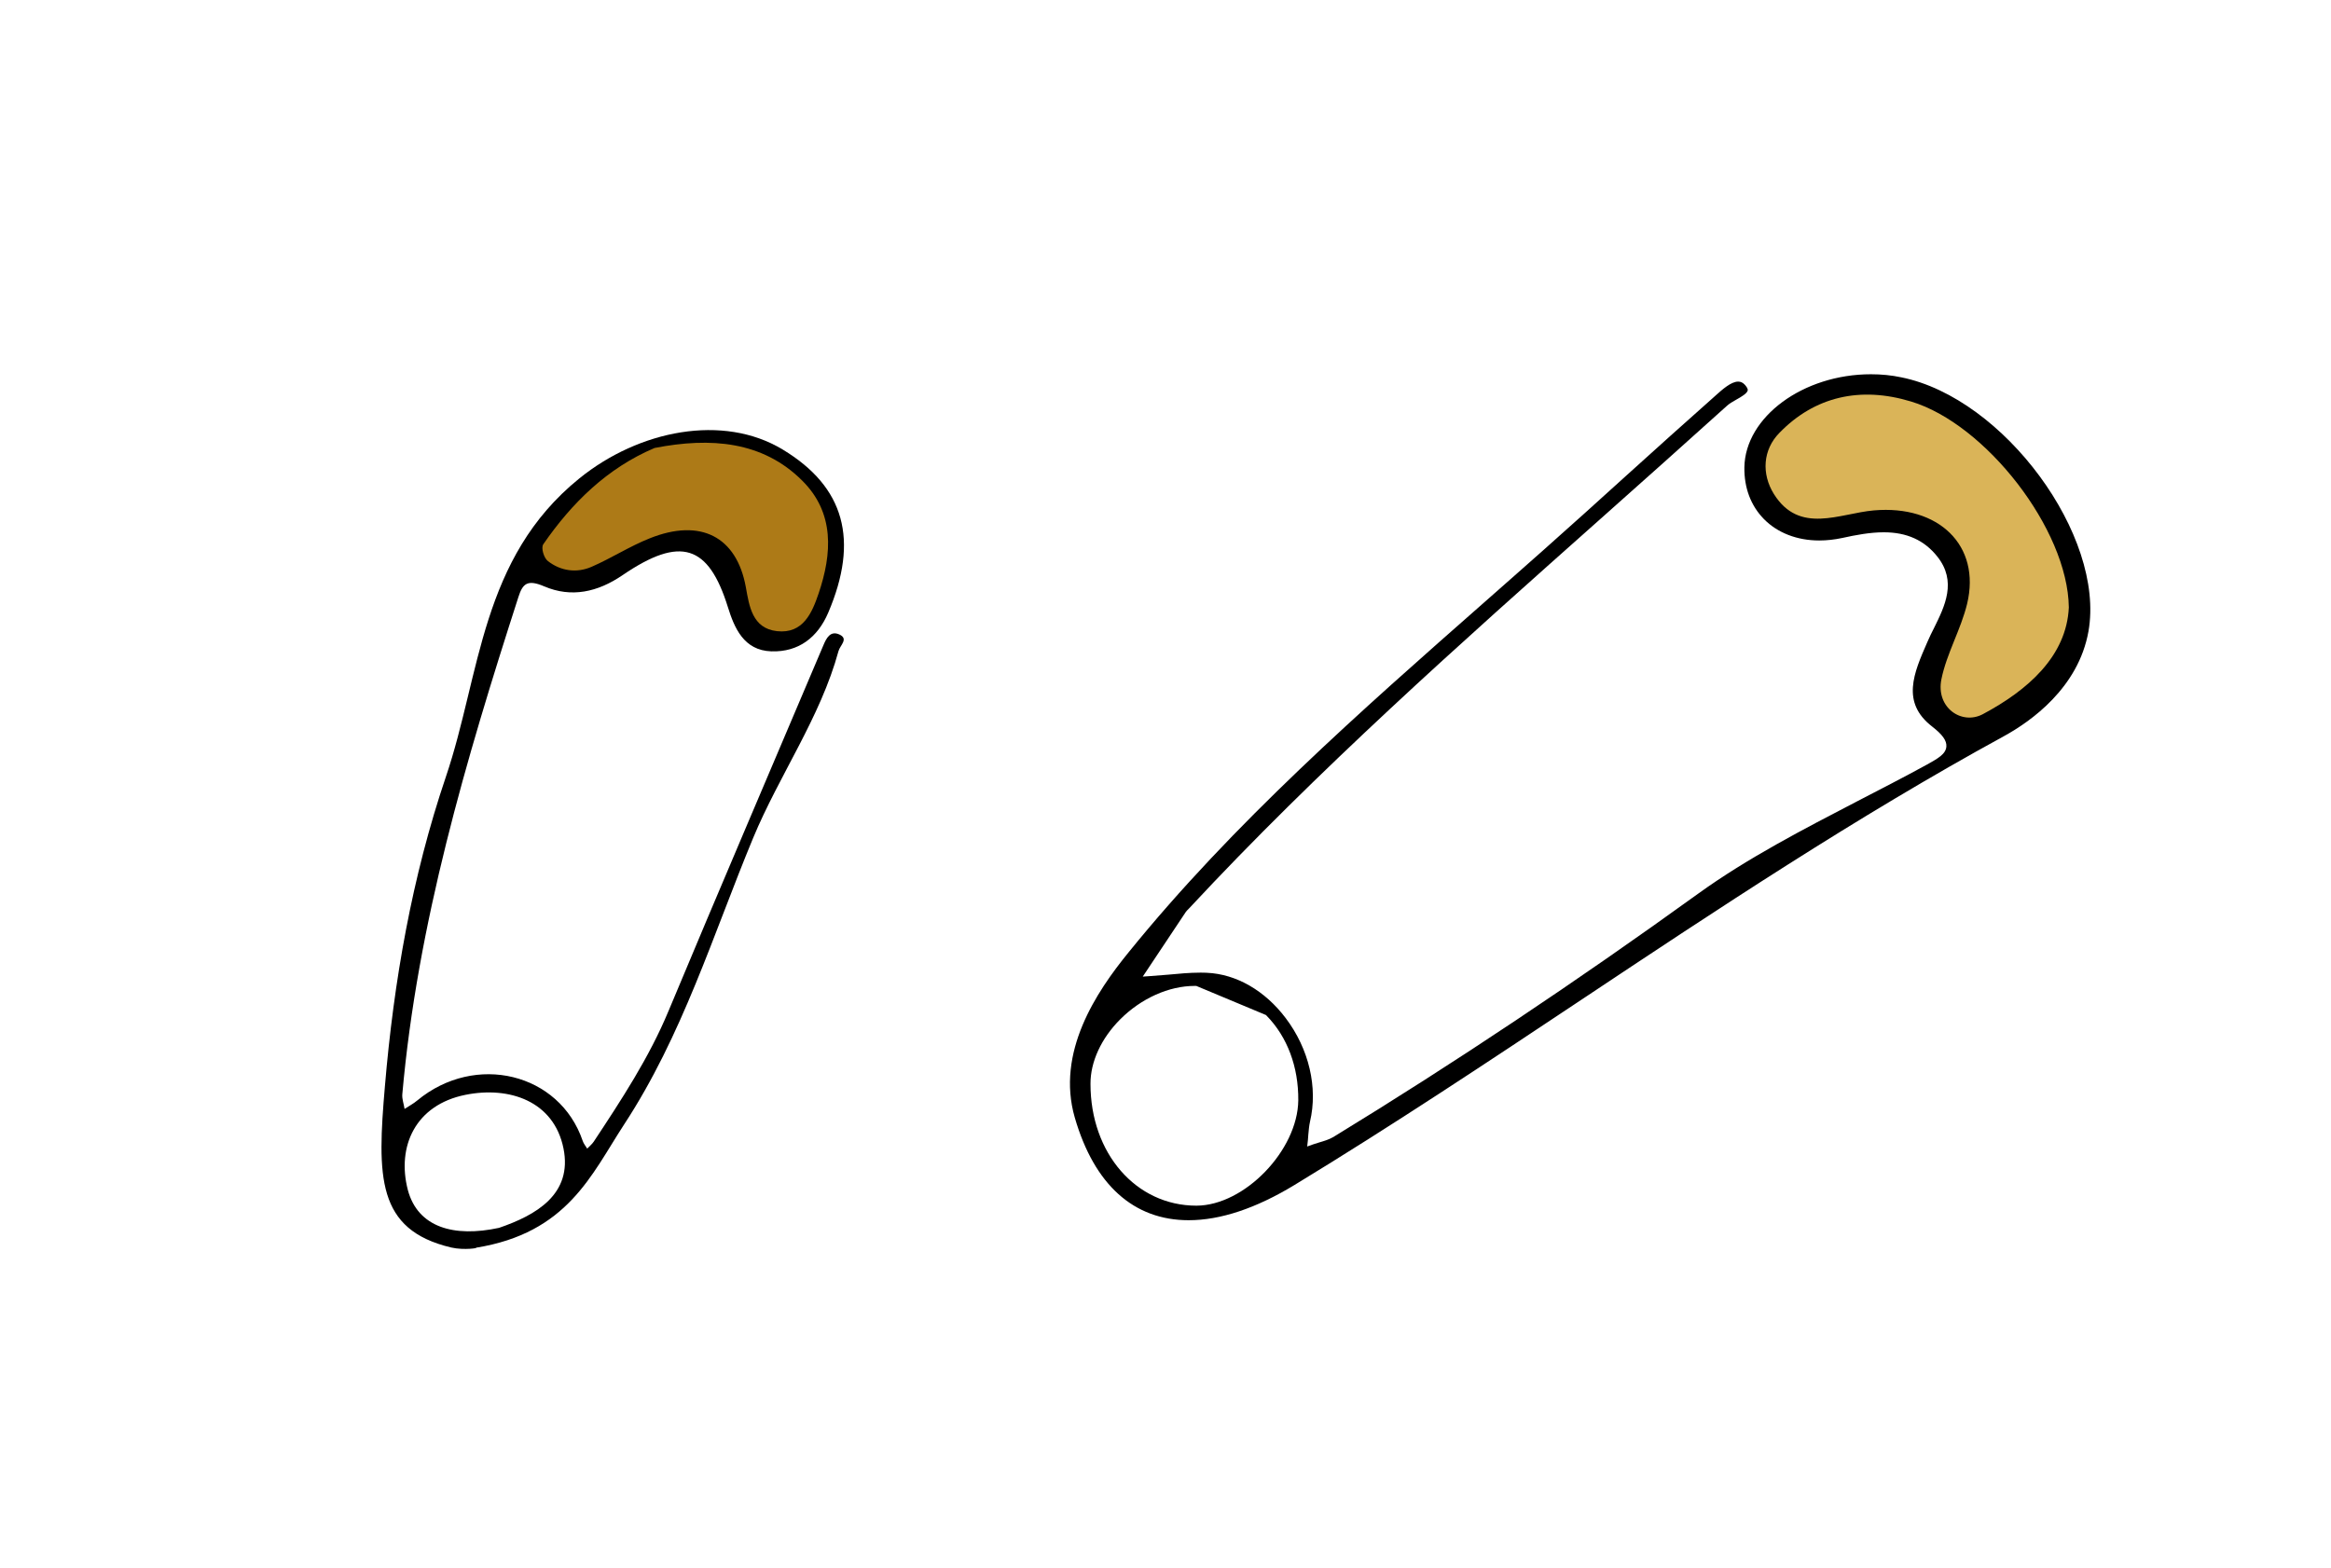 <?xml version="1.0" encoding="utf-8"?>
<!-- Generator: Adobe Illustrator 23.0.3, SVG Export Plug-In . SVG Version: 6.00 Build 0)  -->
<svg version="1.1" id="Layer_1" xmlns="http://www.w3.org/2000/svg" xmlns:xlink="http://www.w3.org/1999/xlink" x="0px" y="0px"
	 viewBox="0 0 165.02 111.01" style="enable-background:new 0 0 165.02 111.01;" xml:space="preserve">
<style type="text/css">
	.st0{fill:#AD7A17;}
	.st1{fill:none;stroke:#2F2912;stroke-width:1.864;stroke-linecap:round;stroke-linejoin:round;}
	.st2{fill:#DAB458;}
	.st3{fill:none;stroke:#2F2912;stroke-width:1.398;stroke-linecap:round;stroke-linejoin:round;}
	.st4{fill:none;stroke:#2F2912;stroke-width:1.909;stroke-linecap:round;stroke-linejoin:round;}
	.st5{fill:none;stroke:#2F2912;stroke-width:1.432;stroke-linecap:round;stroke-linejoin:round;}
	.st6{fill:#FFFFFF;}
	.st7{fill:#D9B358;}
	.st8{fill:#8B702B;}
	.st9{fill:#E8D0BC;}
	.st10{fill:none;}
	.st11{fill:#1A1A18;}
	.st12{fill:#D8B459;}
	.st13{fill:#FCDE94;}
</style>
<g>
	<path d="M32.96,77.52c3.09-0.62,6.25,0.44,6.93,3.79c0.66,3.26-1.96,4.74-4.56,5.63c-3.18,0.69-5.75-0.02-6.46-2.69
		C28.08,81.18,29.4,78.23,32.96,77.52 M58.63,43.39c2.2-5.15,1.17-8.91-3.22-11.56c-4.22-2.55-10.16-1.38-14.39,2.04
		c-7,5.66-6.99,13.85-9.45,21.12c-2.41,7.11-3.69,14.49-4.32,21.91c-0.55,6.42-0.6,10.17,4.68,11.43c0.96,0.22,2.03,0.02,1.75,0.02
		c6.5-1.04,8.18-5.17,10.49-8.71c4.15-6.33,6.3-13.44,9.14-20.29c1.86-4.48,4.77-8.55,6.05-13.25c0.11-0.41,0.73-0.86,0.07-1.17
		c-0.65-0.3-0.93,0.26-1.14,0.76c-3.66,8.64-7.36,17.26-10.97,25.91c-1.37,3.29-3.32,6.26-5.29,9.24c-0.12,0.18-0.31,0.33-0.46,0.49
		c-0.11-0.18-0.26-0.36-0.32-0.55c-1.64-4.81-7.6-6.26-11.71-2.86c-0.27,0.23-0.6,0.4-0.9,0.6c-0.05-0.35-0.19-0.7-0.16-1.04
		c1.07-12.07,4.5-23.67,8.22-35.21c0.3-0.93,0.62-1.27,1.83-0.75c1.92,0.82,3.78,0.41,5.55-0.8c4.11-2.8,6.08-2.13,7.45,2.27
		c0.45,1.44,1.11,3.07,3.08,3.13C56.55,46.18,57.89,45.12,58.63,43.39"/>
	<path class="st0" d="M46.34,31.72c-3.35,1.42-5.86,3.89-7.88,6.82c-0.17,0.25,0.04,0.97,0.33,1.19c0.9,0.7,2.03,0.87,3.1,0.4
		c1.4-0.61,2.69-1.45,4.1-2.01c3.61-1.45,6.16-0.12,6.81,3.45c0.24,1.33,0.45,2.92,2.2,3.12c1.86,0.21,2.49-1.31,2.95-2.66
		c0.96-2.83,1.15-5.72-1.17-8.01C54,31.25,50.33,30.94,46.34,31.72"/>
	<g>
		<path d="M84.15,86.4c-3.89,0-6.68-2.51-8.06-7.26c-1.34-4.63,1.52-8.9,3.8-11.7c7.4-9.14,16.46-17.11,25.22-24.82
			c1.4-1.24,2.81-2.47,4.2-3.71c1.96-1.74,3.91-3.5,5.85-5.26c2.06-1.86,4.12-3.72,6.2-5.56l0.11-0.1c0.46-0.41,1.08-0.97,1.58-0.97
			c0.18,0,0.33,0.07,0.47,0.22c0.1,0.11,0.22,0.27,0.21,0.39c-0.03,0.22-0.46,0.47-0.8,0.66c-0.24,0.14-0.5,0.28-0.68,0.45
			c-2.98,2.69-5.99,5.37-8.99,8.04c-9.83,8.74-20,17.77-29.07,27.53c-0.12,0.12-0.18,0.18-0.24,0.26c-0.91,1.37-3.05,4.58-3.05,4.58
			l0.57-0.04c0.42-0.03,0.84-0.06,1.27-0.1c0.73-0.07,1.49-0.14,2.22-0.14c0.16,0,0.32,0,0.48,0.01c2.08,0.09,4.11,1.26,5.58,3.21
			c1.65,2.18,2.29,4.92,1.72,7.33c-0.07,0.31-0.09,0.62-0.12,0.92c-0.01,0.13-0.02,0.26-0.03,0.39l-0.05,0.45l0.42-0.15
			c0.14-0.05,0.29-0.09,0.44-0.14c0.34-0.1,0.68-0.2,0.99-0.38c8.51-5.2,17.2-11,25.84-17.24c3.48-2.51,7.45-4.56,11.28-6.55
			c1.62-0.84,3.3-1.7,4.92-2.59c0.75-0.42,1.32-0.73,1.36-1.27c0.03-0.42-0.27-0.84-1-1.41c-2.22-1.71-1.31-3.79-0.35-5.98
			c0.17-0.39,0.32-0.7,0.48-1.01c0.76-1.54,1.63-3.29,0.23-5.05c-0.92-1.16-2.16-1.72-3.79-1.72c-0.97,0-1.98,0.19-2.93,0.4
			c-0.56,0.12-1.11,0.18-1.64,0.18c-1.57,0-2.96-0.54-3.92-1.52c-0.92-0.94-1.4-2.2-1.38-3.66c0.06-3.57,4.16-6.59,8.96-6.59
			c0.73,0,1.46,0.07,2.16,0.22c7.26,1.47,14.43,11.22,13.24,17.98c-0.71,4-4.07,6.38-6.01,7.44c-10.39,5.68-20.32,12.28-29.92,18.67
			c-6.58,4.38-13.38,8.9-20.27,13.09C88.92,85.56,86.4,86.4,84.15,86.4C84.15,86.4,84.15,86.4,84.15,86.4z M84.57,69.81
			c-1.82,0-3.78,0.88-5.26,2.36c-1.35,1.35-2.12,3.02-2.11,4.58c0,4.91,3.22,8.62,7.5,8.62c3.4-0.01,7.17-3.92,7.21-7.46
			c0.02-2.36-0.77-4.49-2.25-6l-0.04-0.04l-4.93-2.06L84.57,69.81z"/>
	</g>
	<path class="st2" d="M146.46,43.01c-0.16,3.45-2.9,5.86-6.09,7.56c-1.49,0.79-3.34-0.46-2.93-2.48c0.37-1.82,1.38-3.52,1.82-5.34
		c0.99-4.13-2.02-7.01-6.6-6.61c-2.43,0.21-5.27,1.73-7.08-1.16c-0.89-1.43-0.78-3.13,0.38-4.32c2.51-2.59,5.74-3.32,9.33-2.23
		C140.55,30.01,146.39,37.47,146.46,43.01"/>
</g>
</svg>
